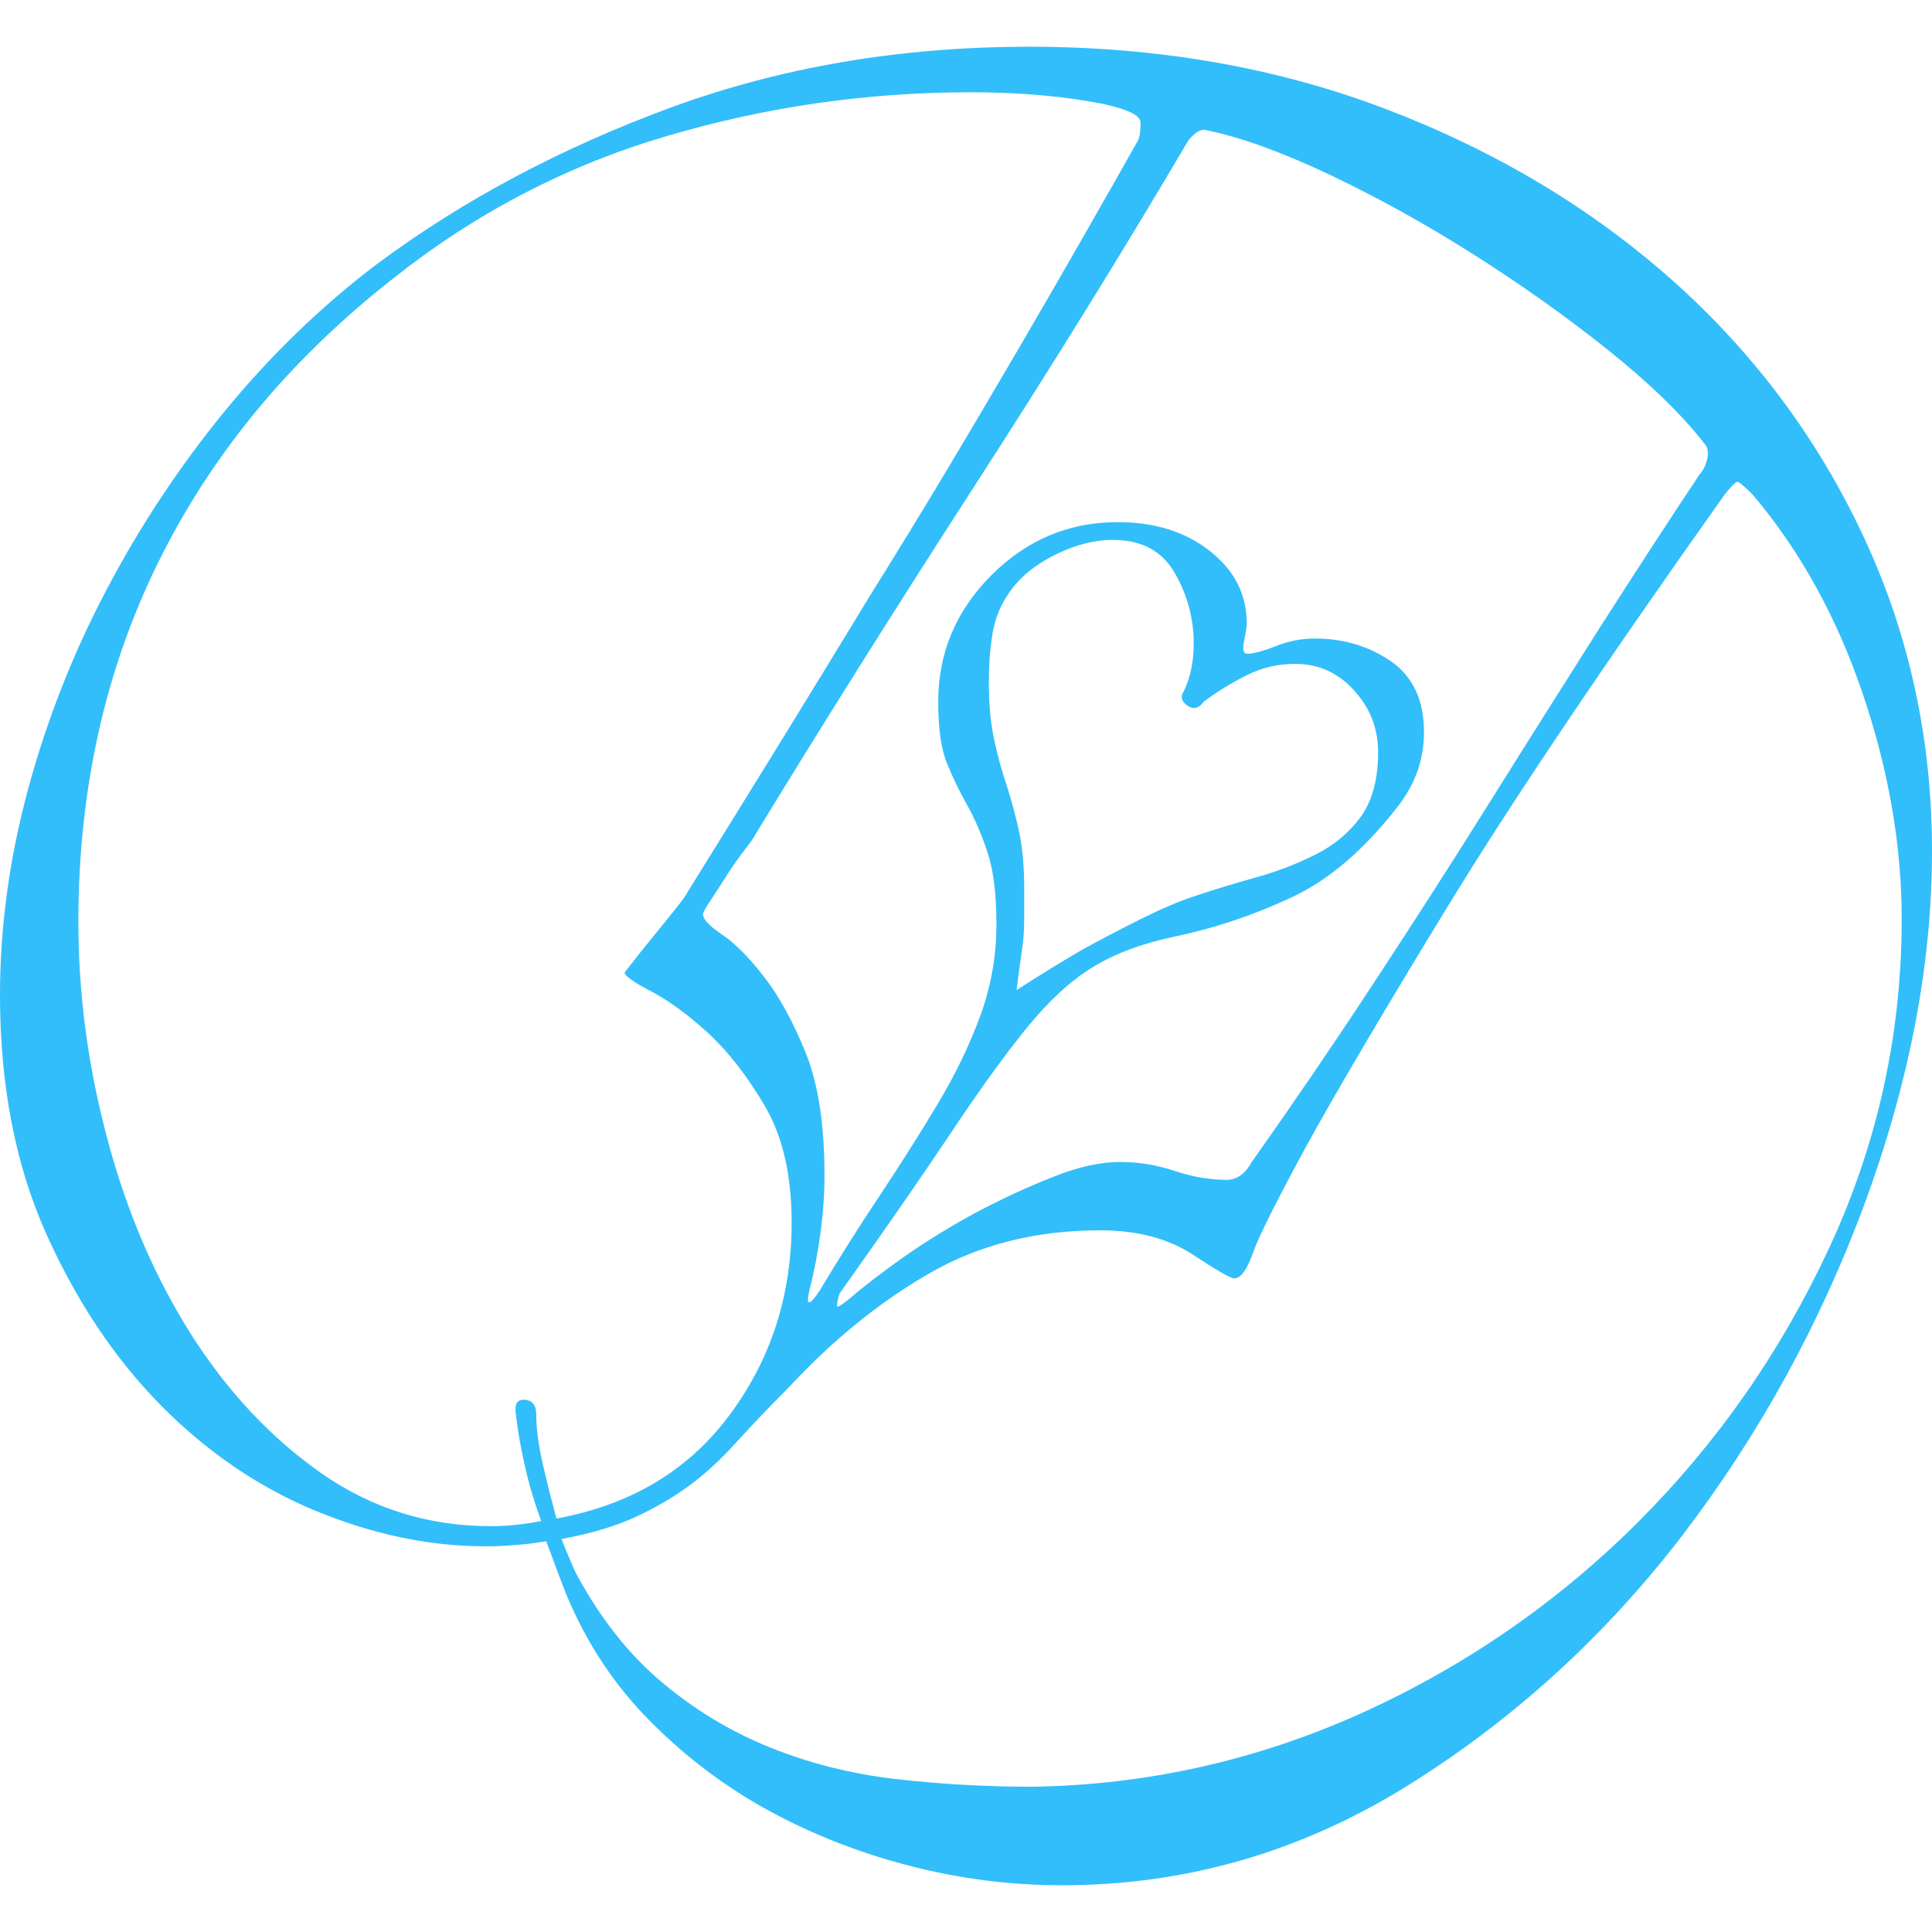 <svg version="1.1" xmlns="http://www.w3.org/2000/svg" xmlns:xlink="http://www.w3.org/1999/xlink" width="16px" height="16px" viewBox="0 0 16 16">
<path fill="#32BEFA" d="M16,7.047c0,0.935-0.185,1.905-0.554,2.911c-0.371,1.005-0.878,1.927-1.519,2.765
		c-0.644,0.837-1.404,1.528-2.283,2.073c-0.881,0.545-1.83,0.817-2.849,0.817c-0.419,0-0.834-0.052-1.246-0.157
		c-0.412-0.105-0.8-0.255-1.162-0.45c-0.363-0.196-0.695-0.443-0.995-0.744c-0.3-0.3-0.534-0.652-0.702-1.057
		c-0.028-0.071-0.056-0.143-0.084-0.22c-0.028-0.078-0.056-0.151-0.083-0.221c-0.084,0.014-0.168,0.025-0.252,0.031
		c-0.084,0.007-0.168,0.011-0.252,0.011c-0.461,0-0.929-0.098-1.403-0.293c-0.474-0.196-0.904-0.489-1.288-0.879
		c-0.385-0.391-0.702-0.87-0.953-1.434C0.125,9.634,0,8.981,0,8.241c0-0.558,0.076-1.124,0.23-1.696
		C0.384,5.972,0.6,5.421,0.879,4.89s0.607-1.027,0.984-1.487C2.241,2.942,2.66,2.537,3.12,2.188c0.712-0.53,1.526-0.963,2.44-1.299
		c0.914-0.335,1.902-0.502,2.964-0.502c1.076,0,2.066,0.175,2.974,0.524s1.696,0.824,2.367,1.424
		c0.671,0.601,1.194,1.306,1.571,2.115S16,6.126,16,7.047z M9.446,1.016c0-0.07-0.146-0.13-0.44-0.179
		C8.713,0.789,8.391,0.764,8.042,0.764c-0.866,0-1.71,0.122-2.534,0.367C4.684,1.375,3.93,1.769,3.246,2.314
		C2.394,2.984,1.749,3.766,1.309,4.66s-0.66,1.885-0.66,2.974c0,0.601,0.08,1.201,0.241,1.801c0.16,0.601,0.391,1.139,0.691,1.613
		c0.301,0.474,0.66,0.858,1.079,1.152c0.419,0.293,0.887,0.439,1.404,0.439c0.07,0,0.139-0.004,0.209-0.011
		c0.07-0.007,0.139-0.018,0.209-0.031c-0.056-0.153-0.102-0.307-0.136-0.461c-0.035-0.153-0.059-0.293-0.073-0.419
		c-0.014-0.083,0.007-0.125,0.063-0.125c0.07,0,0.105,0.042,0.105,0.125c0,0.112,0.017,0.244,0.052,0.398
		c0.035,0.154,0.074,0.307,0.115,0.461c0.614-0.112,1.093-0.398,1.435-0.859c0.342-0.461,0.513-0.991,0.513-1.591
		c0-0.39-0.073-0.712-0.22-0.963C6.189,8.911,6.031,8.709,5.864,8.555C5.697,8.402,5.539,8.287,5.393,8.21
		c-0.147-0.076-0.22-0.129-0.22-0.157c0.097-0.125,0.178-0.226,0.241-0.303c0.063-0.076,0.122-0.15,0.178-0.22
		c0.056-0.07,0.091-0.118,0.105-0.147c0.53-0.852,1.033-1.668,1.508-2.45c0.209-0.335,0.419-0.677,0.628-1.026
		S8.244,3.214,8.44,2.88c0.196-0.335,0.377-0.65,0.545-0.943C9.152,1.644,9.3,1.385,9.425,1.162
		C9.439,1.134,9.446,1.085,9.446,1.016z M15.749,7.612c0-0.614-0.109-1.239-0.325-1.874s-0.521-1.184-0.911-1.644
		c-0.071-0.07-0.112-0.104-0.125-0.104c-0.014,0-0.049,0.035-0.104,0.104c-1.02,1.438-1.792,2.587-2.315,3.446
		c-0.524,0.858-0.908,1.511-1.154,1.958c-0.243,0.447-0.39,0.74-0.439,0.879c-0.049,0.14-0.101,0.21-0.155,0.21
		c-0.03,0-0.145-0.067-0.346-0.199c-0.203-0.132-0.458-0.199-0.765-0.199c-0.53,0-1.002,0.119-1.413,0.356
		c-0.412,0.237-0.8,0.552-1.162,0.942c-0.168,0.168-0.314,0.322-0.44,0.461c-0.126,0.139-0.255,0.259-0.388,0.356
		c-0.133,0.098-0.283,0.185-0.45,0.262c-0.168,0.076-0.37,0.136-0.607,0.179c0.055,0.139,0.097,0.237,0.125,0.293
		c0.196,0.363,0.43,0.66,0.702,0.89c0.273,0.23,0.573,0.412,0.901,0.544s0.677,0.22,1.047,0.262c0.37,0.042,0.744,0.063,1.121,0.063
		c0.948-0.014,1.856-0.217,2.724-0.607c0.864-0.391,1.628-0.919,2.293-1.582c0.663-0.663,1.192-1.423,1.59-2.283
		C15.55,9.466,15.749,8.562,15.749,7.612z M14.116,3.675C13.933,3.438,13.668,3.18,13.319,2.9c-0.349-0.279-0.723-0.544-1.121-0.796
		s-0.794-0.471-1.192-0.66c-0.398-0.188-0.739-0.31-1.017-0.366C9.949,1.065,9.9,1.092,9.842,1.162
		C9.3,2.083,8.702,3.047,8.053,4.052S6.807,6.007,6.262,6.901C6.248,6.929,6.217,6.974,6.168,7.037
		C6.119,7.1,6.07,7.169,6.021,7.246C5.972,7.323,5.927,7.393,5.885,7.456C5.843,7.518,5.822,7.557,5.822,7.571
		c0,0.042,0.052,0.097,0.157,0.168c0.104,0.07,0.22,0.185,0.345,0.346c0.126,0.16,0.241,0.37,0.346,0.628
		C6.775,8.97,6.828,9.309,6.828,9.728c0,0.308-0.042,0.629-0.126,0.964c-0.028,0.125,0,0.125,0.084,0
		c0.168-0.28,0.335-0.545,0.503-0.796C7.456,9.644,7.613,9.397,7.76,9.152c0.147-0.244,0.265-0.488,0.356-0.733
		C8.206,8.175,8.252,7.92,8.252,7.655c0-0.252-0.025-0.451-0.074-0.597C8.129,6.911,8.074,6.782,8.011,6.67
		C7.948,6.558,7.892,6.443,7.844,6.325C7.794,6.206,7.77,6.035,7.77,5.811c0-0.404,0.147-0.753,0.44-1.047
		c0.293-0.293,0.642-0.44,1.046-0.44c0.308,0,0.562,0.08,0.766,0.241c0.202,0.16,0.303,0.359,0.303,0.597
		c0,0.028-0.008,0.077-0.022,0.147c-0.014,0.07-0.005,0.105,0.022,0.105c0.055,0,0.136-0.021,0.24-0.063
		c0.106-0.042,0.213-0.063,0.325-0.063c0.237,0,0.447,0.063,0.63,0.189c0.18,0.125,0.273,0.321,0.273,0.586
		c0,0.224-0.071,0.426-0.21,0.607c-0.281,0.363-0.575,0.618-0.892,0.764c-0.314,0.147-0.638,0.255-0.974,0.325
		c-0.265,0.056-0.488,0.14-0.669,0.252C8.866,8.122,8.684,8.29,8.503,8.513C8.321,8.737,8.112,9.026,7.875,9.382
		c-0.238,0.357-0.545,0.8-0.922,1.33c-0.014,0.042-0.021,0.076-0.021,0.105c0,0.014,0.035-0.007,0.105-0.063
		c0.112-0.098,0.262-0.213,0.45-0.346c0.189-0.132,0.388-0.254,0.597-0.367C8.293,9.93,8.503,9.833,8.713,9.75
		C8.922,9.665,9.11,9.623,9.278,9.623c0.153,0,0.303,0.025,0.45,0.074c0.147,0.049,0.289,0.074,0.431,0.074
		c0.082,0,0.153-0.049,0.207-0.147c0.335-0.474,0.671-0.966,1.006-1.476c0.335-0.51,0.66-1.016,0.974-1.518
		c0.314-0.503,0.619-0.984,0.911-1.445c0.295-0.461,0.567-0.879,0.818-1.256c0.027-0.028,0.049-0.07,0.063-0.126
		C14.151,3.746,14.143,3.703,14.116,3.675z M11.413,6.231c0-0.196-0.065-0.367-0.199-0.513c-0.131-0.147-0.295-0.22-0.491-0.22
		c-0.139,0-0.273,0.031-0.398,0.094C10.2,5.654,10.08,5.728,9.969,5.811C9.927,5.868,9.882,5.878,9.833,5.843
		C9.784,5.809,9.774,5.77,9.802,5.728C9.857,5.616,9.886,5.483,9.886,5.33c0-0.209-0.053-0.405-0.158-0.586
		C9.624,4.562,9.452,4.471,9.215,4.471c-0.154,0-0.314,0.042-0.482,0.126C8.566,4.681,8.44,4.785,8.356,4.911
		c-0.07,0.098-0.115,0.21-0.136,0.335C8.199,5.372,8.189,5.504,8.189,5.644c0,0.181,0.014,0.338,0.042,0.471
		c0.028,0.133,0.063,0.262,0.105,0.387C8.377,6.629,8.412,6.758,8.44,6.89c0.028,0.132,0.042,0.29,0.042,0.471
		c0,0.07,0,0.153,0,0.251c0,0.098-0.007,0.189-0.021,0.273C8.447,7.983,8.433,8.088,8.419,8.199
		c0.196-0.126,0.377-0.237,0.545-0.335C9.117,7.78,9.278,7.696,9.446,7.612c0.168-0.084,0.315-0.147,0.44-0.188
		c0.166-0.056,0.338-0.108,0.513-0.157c0.175-0.048,0.338-0.111,0.491-0.188c0.155-0.076,0.281-0.181,0.379-0.314
		C11.364,6.632,11.413,6.454,11.413,6.231z"/>
</svg>

